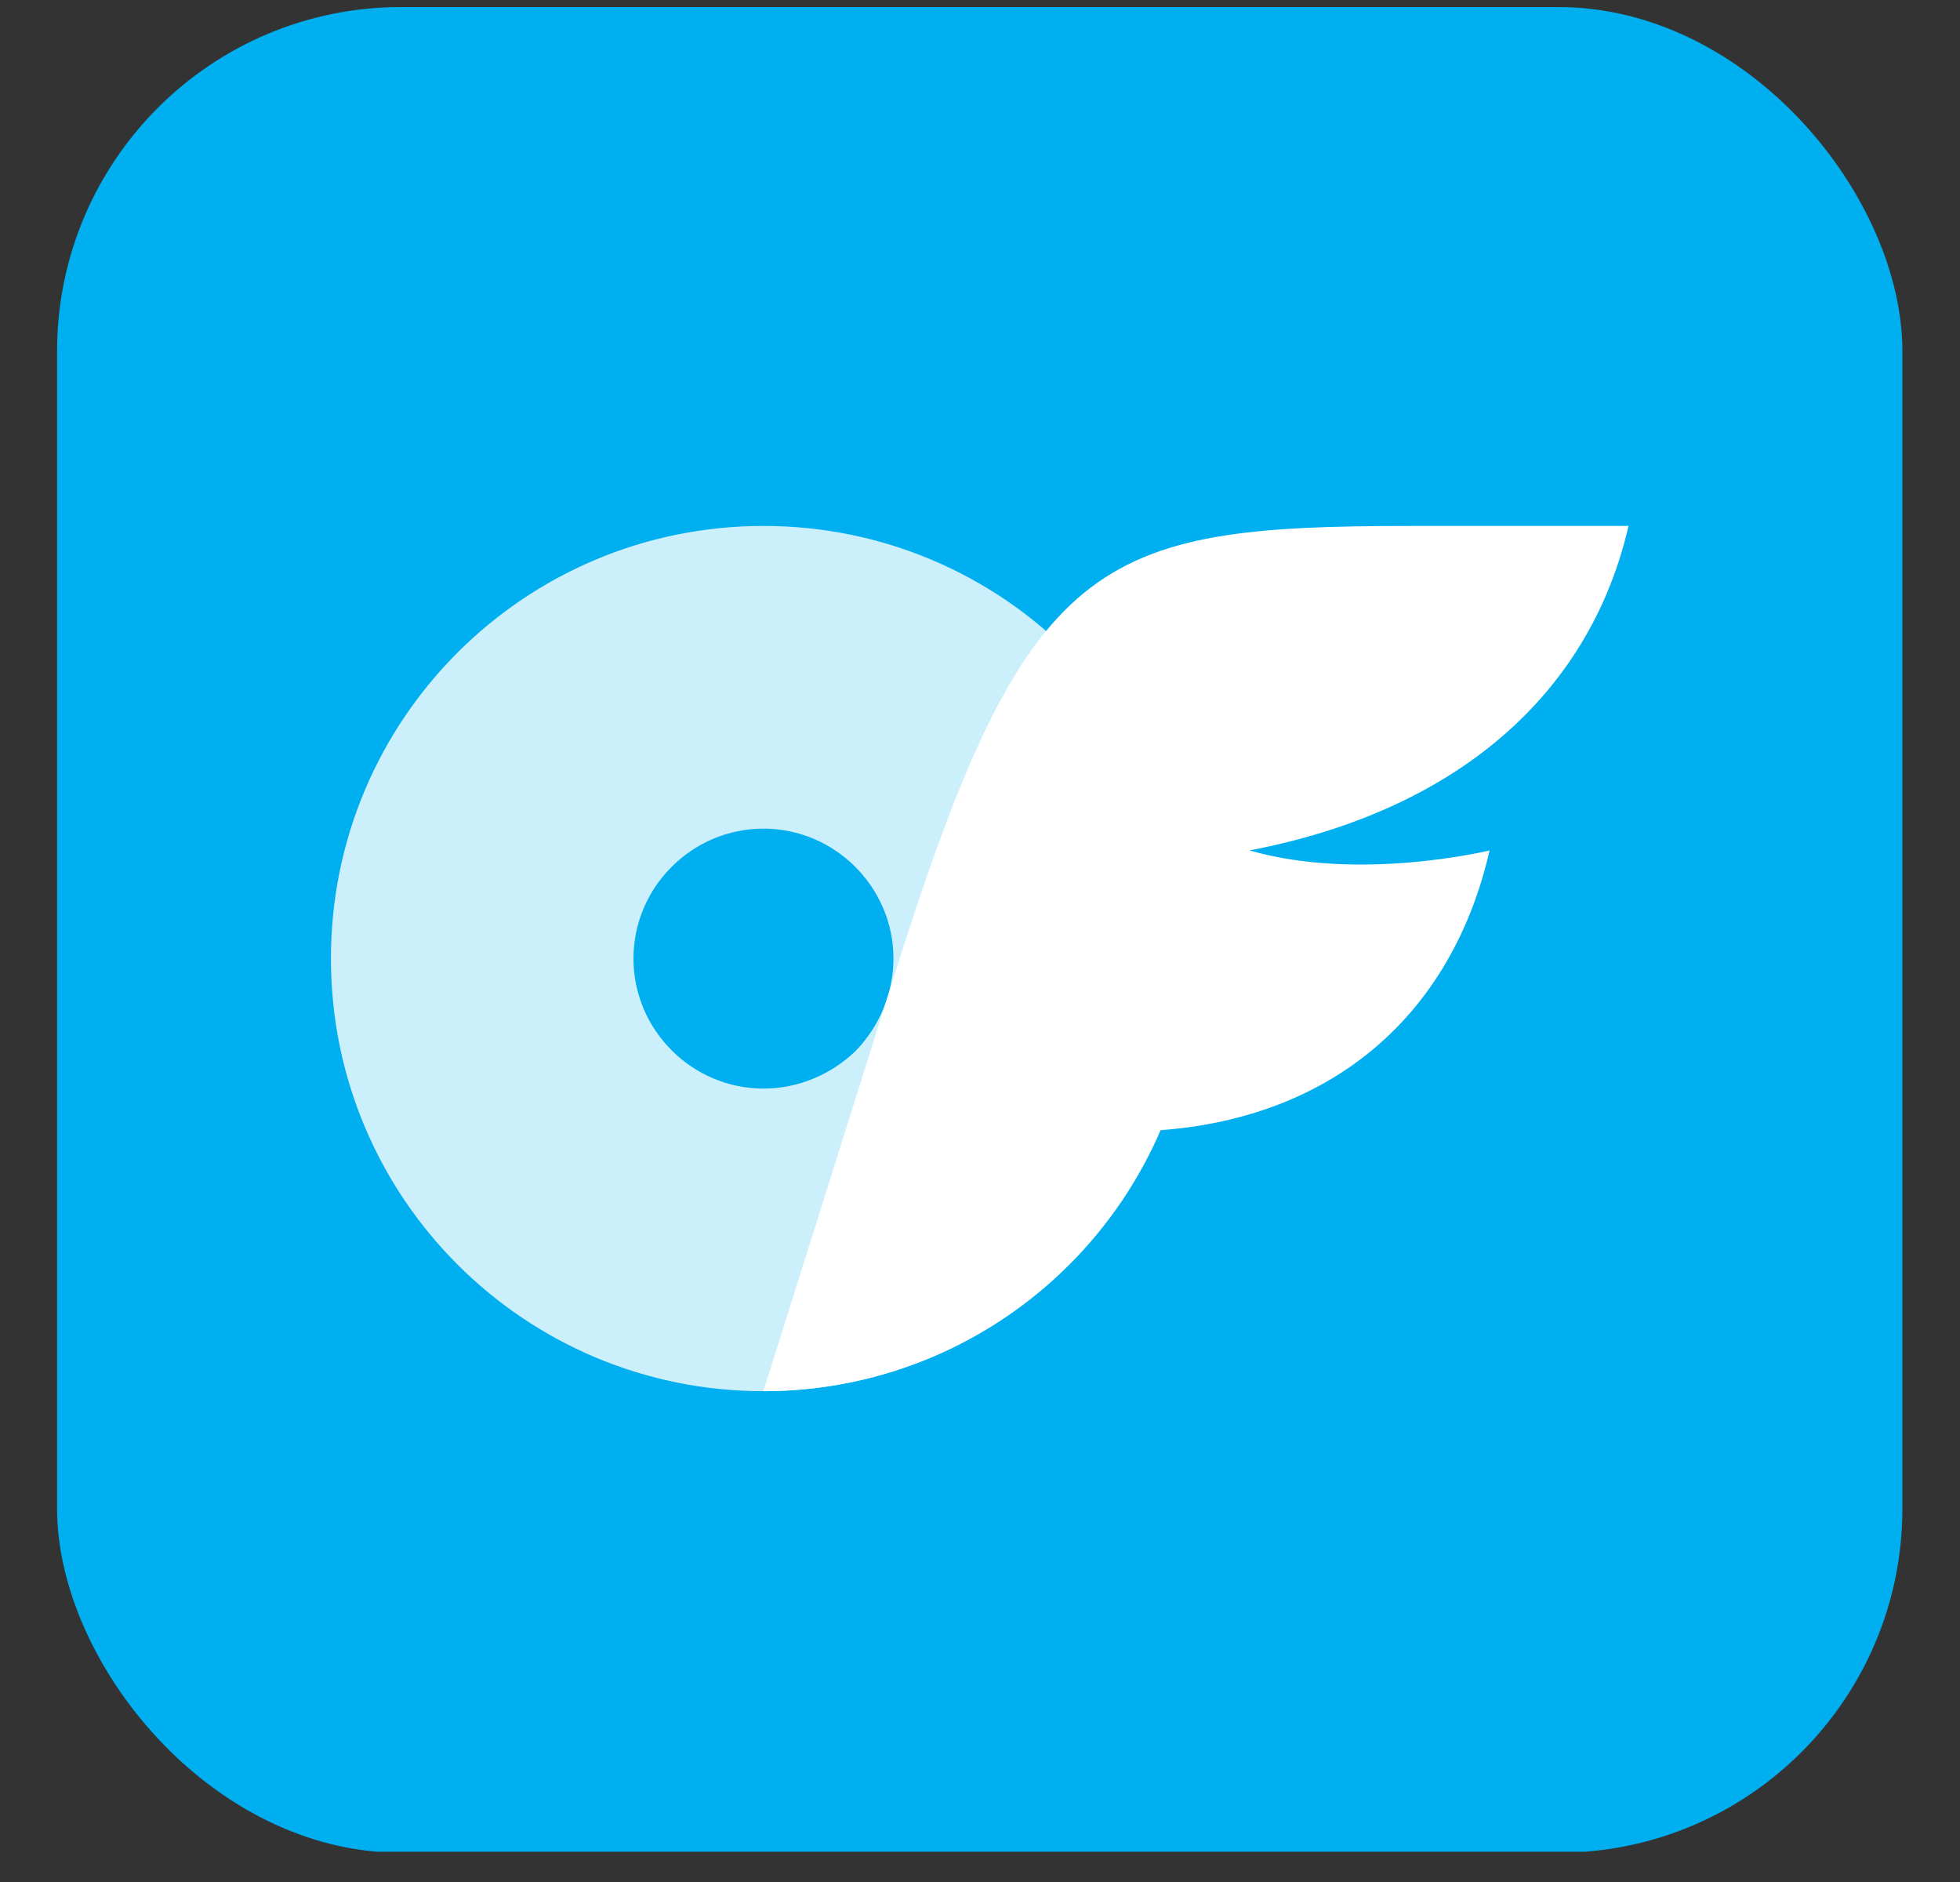 <svg width="25" height="24" viewBox="0 0 25 24" fill="none" xmlns="http://www.w3.org/2000/svg">
<rect x="0" y="0" width="25" height="24" fill="#333333" stroke="none"/>
<g clip-path="url(#clip0_630_18957)">
<path d="M3.664 23.627C2.044 23.627 0.728 22.311 0.728 20.691V3.026C0.728 1.406 2.044 0.09 3.664 0.09H21.316C22.949 0.09 24.265 1.406 24.265 3.026V20.678C24.265 22.298 22.949 23.614 21.329 23.614H3.664V23.627Z" fill="#00AFF0"/>
<path opacity="0.8" d="M9.738 13.882C8.827 13.882 8.08 13.135 8.08 12.224C8.08 11.313 8.827 10.567 9.738 10.567C10.649 10.567 11.396 11.313 11.396 12.224C11.396 12.667 11.219 13.085 10.915 13.401C10.598 13.705 10.181 13.882 9.738 13.882ZM9.738 6.707C6.688 6.707 4.221 9.175 4.221 12.224C4.221 15.274 6.688 17.741 9.738 17.741C12.788 17.741 15.255 15.274 15.255 12.224C15.255 9.175 12.788 6.707 9.738 6.707Z" fill="white"/>
<path d="M15.938 10.845C17.343 11.25 19 10.845 19 10.845C18.519 12.945 17.001 14.249 14.799 14.413C13.926 16.438 11.939 17.741 9.737 17.741L11.395 12.477C13.091 7.074 13.964 6.707 18 6.707H20.772C20.304 8.744 18.709 10.313 15.938 10.845Z" fill="white"/>
</g>
<defs>
<clipPath id="clip0_630_18957">
<rect x="0.728" y="0.09" width="23.537" height="23.537" rx="4.388" fill="white"/>
</clipPath>
</defs>
</svg>
